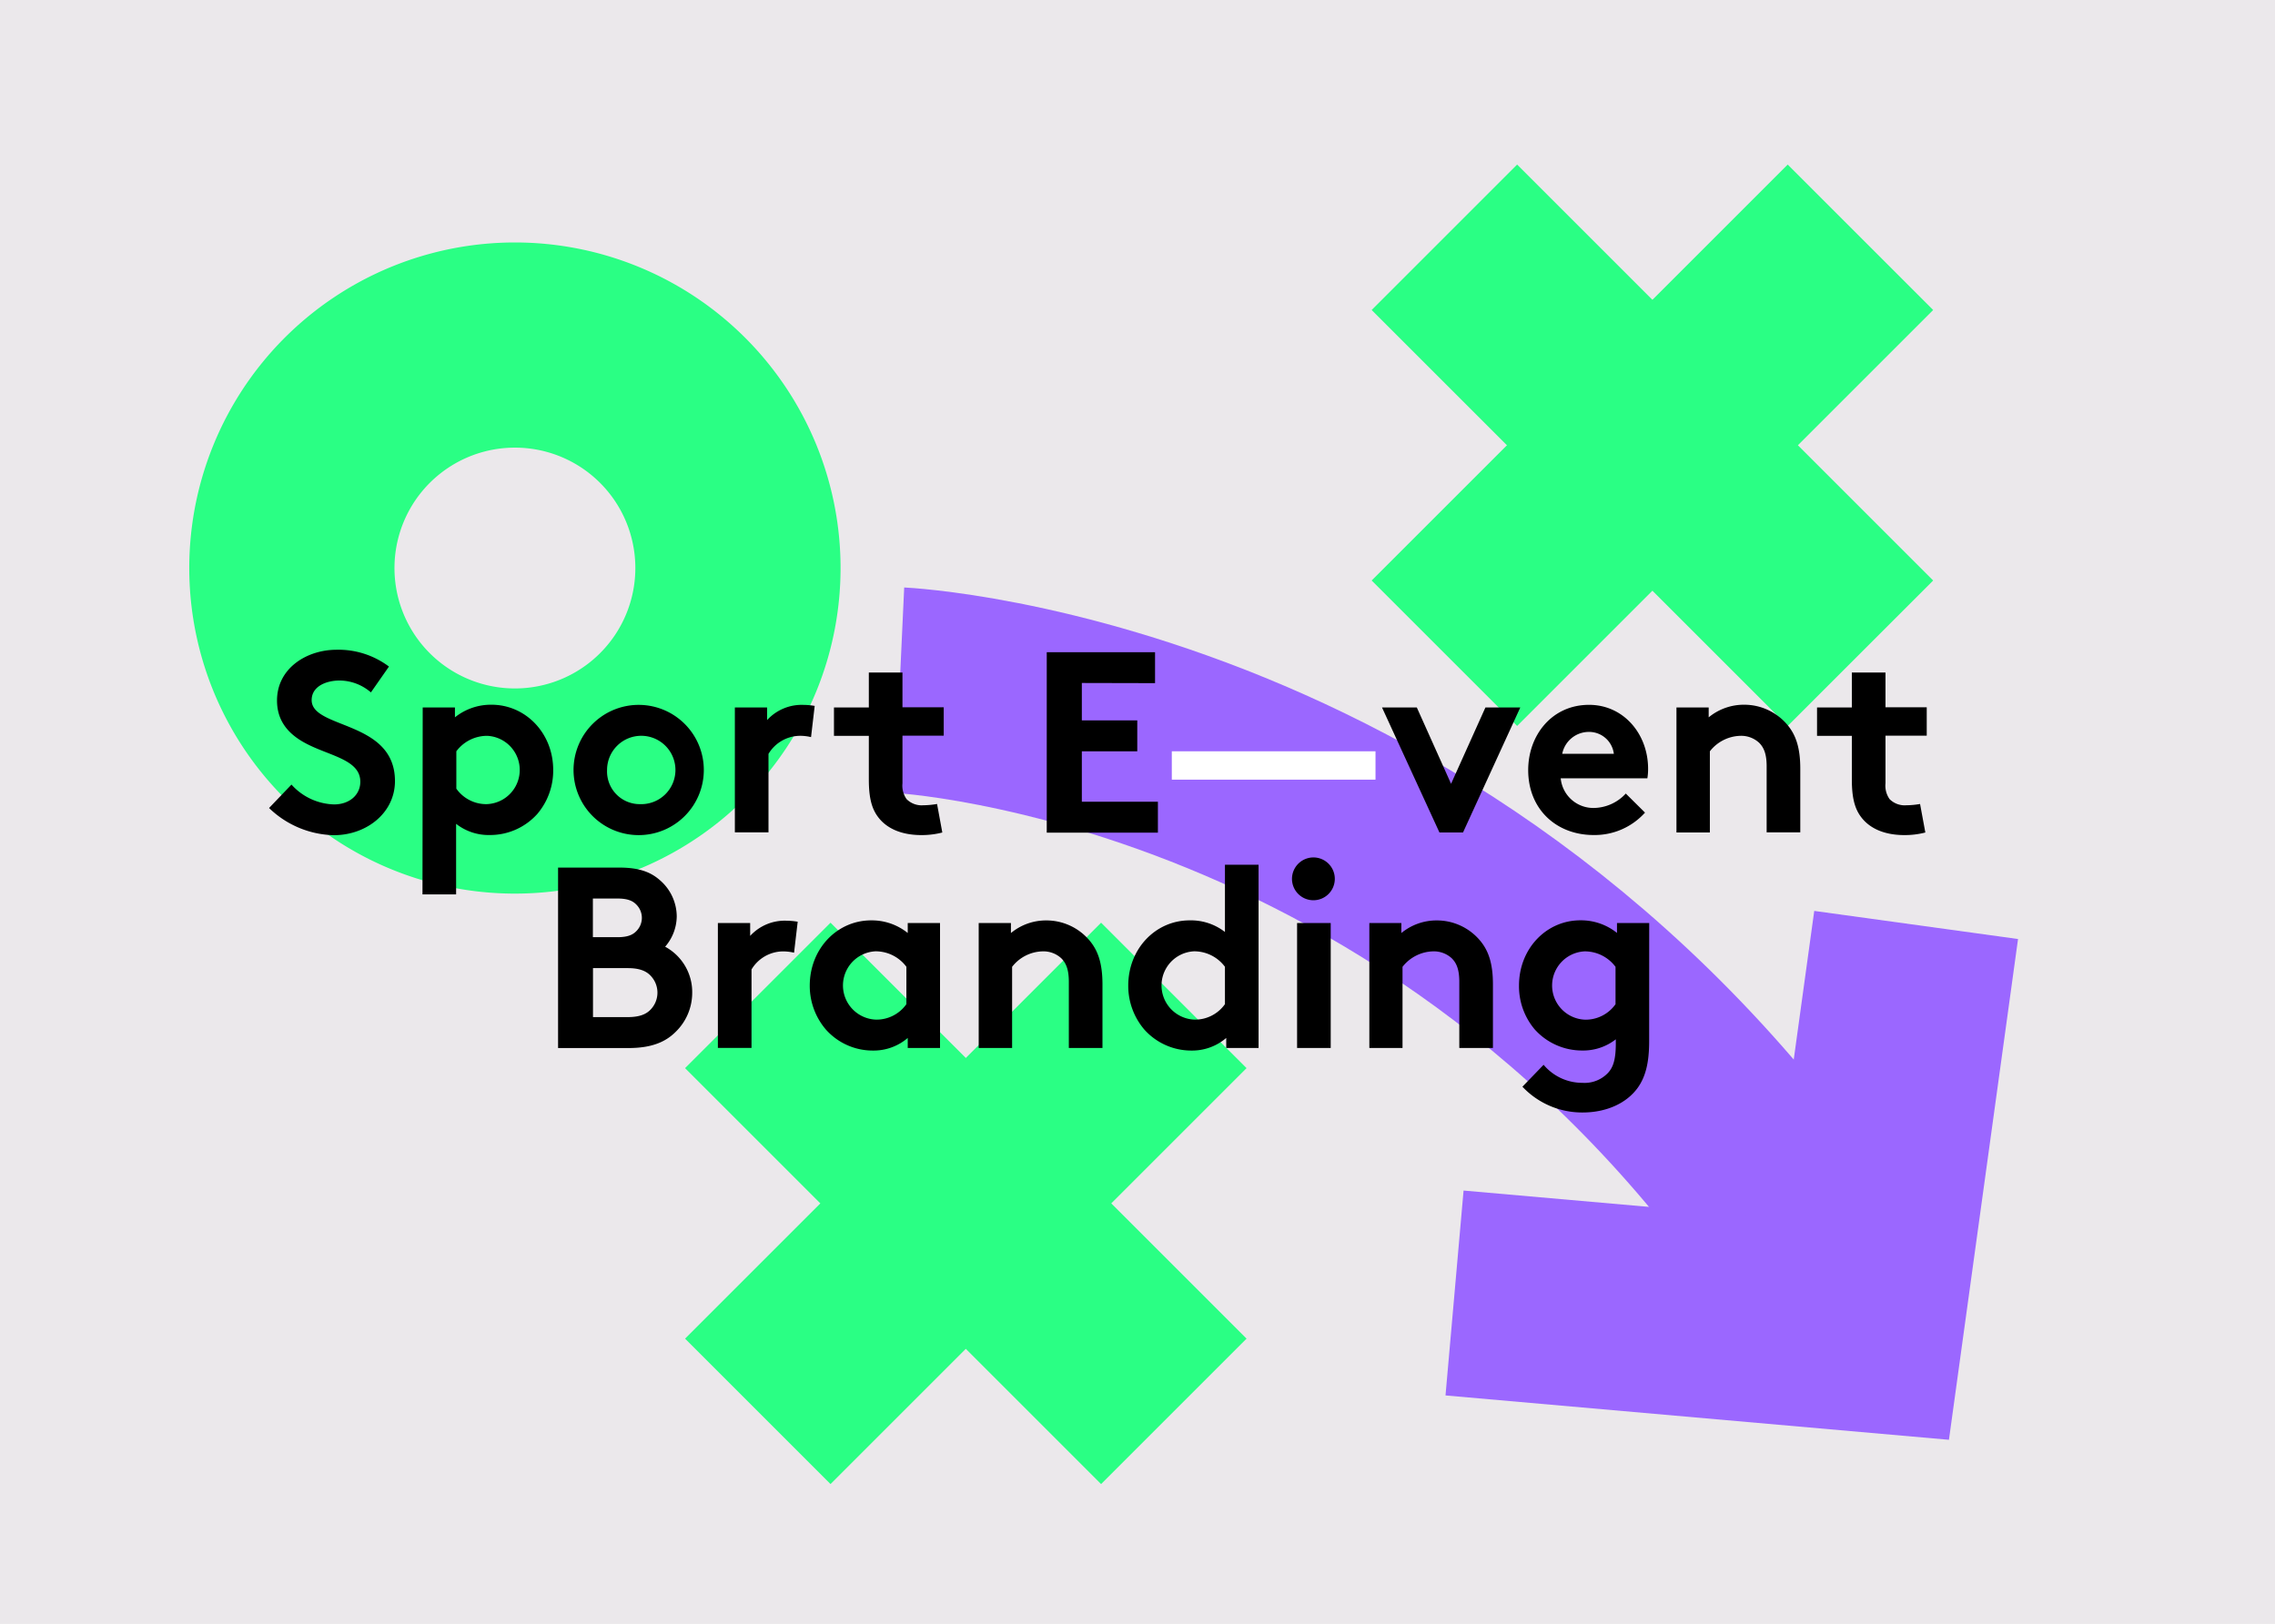 <svg id="Layer_1" data-name="Layer 1" xmlns="http://www.w3.org/2000/svg" viewBox="0 0 405.86 289.77"><defs><style>.cls-1{fill:#ebe8eb;}.cls-2,.cls-3,.cls-4{fill:none;stroke-miterlimit:10;}.cls-2,.cls-4{stroke:#2aff84;}.cls-2{stroke-width:36.61px;}.cls-3{stroke:#9b67ff;}.cls-3,.cls-4{stroke-width:36.7px;}.cls-5{fill:#fff;}</style></defs><rect class="cls-1" width="405.86" height="289.77"/><path class="cls-2" d="M131.65,101.35A39.79,39.79,0,1,1,91.87,61.57,39.78,39.78,0,0,1,131.65,101.35Z"/><path class="cls-3" d="M331.9,237.1c-64.6-109-171.44-113.94-171.44-113.94"/><polyline class="cls-3" points="259.49 230.72 331.9 237.1 341.84 165.05"/><line class="cls-4" x1="209.41" y1="177.62" x2="135.19" y2="251.84"/><line class="cls-4" x1="135.19" y1="177.62" x2="209.41" y2="251.84"/><line class="cls-4" x1="331.9" y1="42.34" x2="257.68" y2="116.56"/><line class="cls-4" x1="257.68" y1="42.34" x2="331.9" y2="116.56"/><path d="M52,140a10.6,10.6,0,0,0,7.59,3.54c2.76,0,4.69-1.7,4.69-4.05,0-4.14-6-4.64-10.31-7.17-2.53-1.48-4.55-3.68-4.55-7.32,0-5.75,5.29-9.06,10.63-9.06a15,15,0,0,1,9.34,3l-3.22,4.61a8.63,8.63,0,0,0-5.57-2.12c-2.35,0-5,1-5,3.5,0,5.19,14.86,3.58,14.86,14.44,0,5.71-5.11,9.66-10.9,9.66A17.15,17.15,0,0,1,48,144.18Z"/><path d="M75.41,126.24h5.75V128a10.25,10.25,0,0,1,6.53-2.25c6.07,0,11,5.06,11,11.64a11.92,11.92,0,0,1-2.81,7.82A11.31,11.31,0,0,1,87.37,149a9.38,9.38,0,0,1-6-2v12.6h-6Zm6,14.49a6.53,6.53,0,0,0,5.38,2.76,6.1,6.1,0,0,0,.14-12.19,6.85,6.85,0,0,0-5.52,2.76Z"/><path d="M114.19,125.78a11.62,11.62,0,1,1-11.87,11.64A11.62,11.62,0,0,1,114.19,125.78Zm0,17.71a6.1,6.1,0,1,0-5.89-6.07A5.83,5.83,0,0,0,114.19,143.49Z"/><path d="M144.69,131.53a8.21,8.21,0,0,0-2.16-.23,6.63,6.63,0,0,0-5.43,3.22v14h-6V126.24h5.75v2.25a8.36,8.36,0,0,1,6.49-2.71,12.39,12.39,0,0,1,2,.18Z"/><path d="M168.11,148.55a14.62,14.62,0,0,1-3.73.46c-3.59,0-6.21-1.19-7.73-3.22-1.15-1.52-1.65-3.49-1.65-6.67V131.3h-6.22v-5.06H155V120h6v6.21h7.36v5.06H161v8.51a4.16,4.16,0,0,0,.73,2.81,3.8,3.8,0,0,0,3,1.1,14.94,14.94,0,0,0,2.44-.23Z"/><path d="M193,121.87v6.67h9.89v5.52H193v9h13.57v5.52H186.74v-32.2h19.32v5.52Z"/><path class="cls-5" d="M245.39,134.06v5.06H209.05v-5.06Z"/><path d="M258.87,139.86,265,126.24h6.22L261,148.55H256.8l-10.25-22.31h6.21Z"/><path d="M293.47,145a12.08,12.08,0,0,1-9.15,4c-6.67,0-11.69-4.6-11.69-11.59,0-6.21,4.23-11.64,10.86-11.64,6.16,0,10.53,5.2,10.53,11.41a10,10,0,0,1-.13,1.7H278.43a5.85,5.85,0,0,0,6,5.29,7.89,7.89,0,0,0,5.61-2.57Zm-5.56-10.49a4.45,4.45,0,0,0-4.42-3.91,4.85,4.85,0,0,0-4.79,3.91Z"/><path d="M299.08,148.55V126.24h5.75V128a9.86,9.86,0,0,1,6.31-2.25,10.05,10.05,0,0,1,7.73,3.59c1.47,1.75,2.3,4,2.3,7.82v11.36h-6V136.73c0-2.21-.51-3.36-1.34-4.19a4.71,4.71,0,0,0-3.36-1.24,7.13,7.13,0,0,0-5.43,2.76v14.49Z"/><path d="M343.48,148.55a14.56,14.56,0,0,1-3.73.46c-3.59,0-6.21-1.19-7.73-3.22-1.15-1.52-1.65-3.49-1.65-6.67V131.3h-6.21v-5.06h6.21V120h6v6.21h7.36v5.06h-7.36v8.51a4.16,4.16,0,0,0,.73,2.81,3.8,3.8,0,0,0,3,1.1,14.7,14.7,0,0,0,2.44-.23Z"/><path d="M110.51,154.81c3.63,0,5.66.87,7.22,2.25a8.59,8.59,0,0,1,3,6.49,8.38,8.38,0,0,1-2.07,5.38,9.2,9.2,0,0,1,4.83,8.24,9.72,9.72,0,0,1-2.94,6.94c-1.79,1.8-4.28,2.9-8.42,2.9H99.56v-32.2Zm-4.74,12.42h4.37c1.93,0,2.81-.46,3.45-1.15a3.34,3.34,0,0,0,0-4.6c-.64-.69-1.52-1.15-3.45-1.15h-4.37ZM112,181.49c2.16,0,3.36-.55,4.14-1.42a4.35,4.35,0,0,0,0-5.89c-.78-.88-2-1.43-4.14-1.43h-6.21v8.74Z"/><path d="M141.66,170a8.3,8.3,0,0,0-2.17-.23,6.61,6.61,0,0,0-5.42,3.22v14h-6V164.7h5.76V167a8.36,8.36,0,0,1,6.48-2.71,12.53,12.53,0,0,1,2,.18Z"/><path d="M167.7,187h-5.76v-1.79a9.33,9.33,0,0,1-6.21,2.25,11.19,11.19,0,0,1-8.41-3.77,12,12,0,0,1-2.86-7.82c0-6.58,4.88-11.64,10.95-11.64a10.23,10.23,0,0,1,6.53,2.25V164.7h5.76Zm-6-14.49a6.85,6.85,0,0,0-5.52-2.76,6.1,6.1,0,0,0,.14,12.19,6.51,6.51,0,0,0,5.38-2.76Z"/><path d="M174.6,187V164.7h5.75v1.79a9.81,9.81,0,0,1,6.3-2.25,10.05,10.05,0,0,1,7.73,3.59c1.47,1.75,2.3,4,2.3,7.82V187h-6V175.19c0-2.21-.51-3.36-1.34-4.19a4.69,4.69,0,0,0-3.36-1.24,7.09,7.09,0,0,0-5.42,2.76V187Z"/><path d="M218.76,187v-1.79a9.35,9.35,0,0,1-6.21,2.25,11.23,11.23,0,0,1-8.42-3.77,12,12,0,0,1-2.85-7.82c0-6.58,4.88-11.64,10.95-11.64a9.88,9.88,0,0,1,6.3,2.07v-12h6V187Zm-.23-14.49a6.85,6.85,0,0,0-5.52-2.76,6.1,6.1,0,0,0,.14,12.19,6.53,6.53,0,0,0,5.38-2.76Z"/><path d="M234.4,153a3.82,3.82,0,1,1-3.91,3.82A3.83,3.83,0,0,1,234.4,153Zm3,34h-6V164.7h6Z"/><path d="M244.29,187V164.7H250v1.79a9.86,9.86,0,0,1,6.31-2.25,10.05,10.05,0,0,1,7.73,3.59c1.47,1.75,2.3,4,2.3,7.82V187h-6V175.19c0-2.21-.51-3.36-1.34-4.19a4.71,4.71,0,0,0-3.36-1.24,7.13,7.13,0,0,0-5.43,2.76V187Z"/><path d="M294.21,185.77c0,4-.69,6.4-2,8.28-2,2.81-5.61,4.46-9.89,4.46a14.63,14.63,0,0,1-10.72-4.6l3.78-3.91a9,9,0,0,0,6.94,3.22,5.74,5.74,0,0,0,4.56-1.79c.92-1,1.38-2.39,1.38-5.25v-.73a9.42,9.42,0,0,1-6,2,11.33,11.33,0,0,1-8.47-3.77,11.91,11.91,0,0,1-2.8-7.82c0-6.58,4.87-11.64,10.95-11.64a10.25,10.25,0,0,1,6.53,2.25V164.7h5.75Zm-6-13.25a6.85,6.85,0,0,0-5.52-2.76,6.1,6.1,0,0,0,.14,12.19,6.53,6.53,0,0,0,5.38-2.76Z"/></svg>